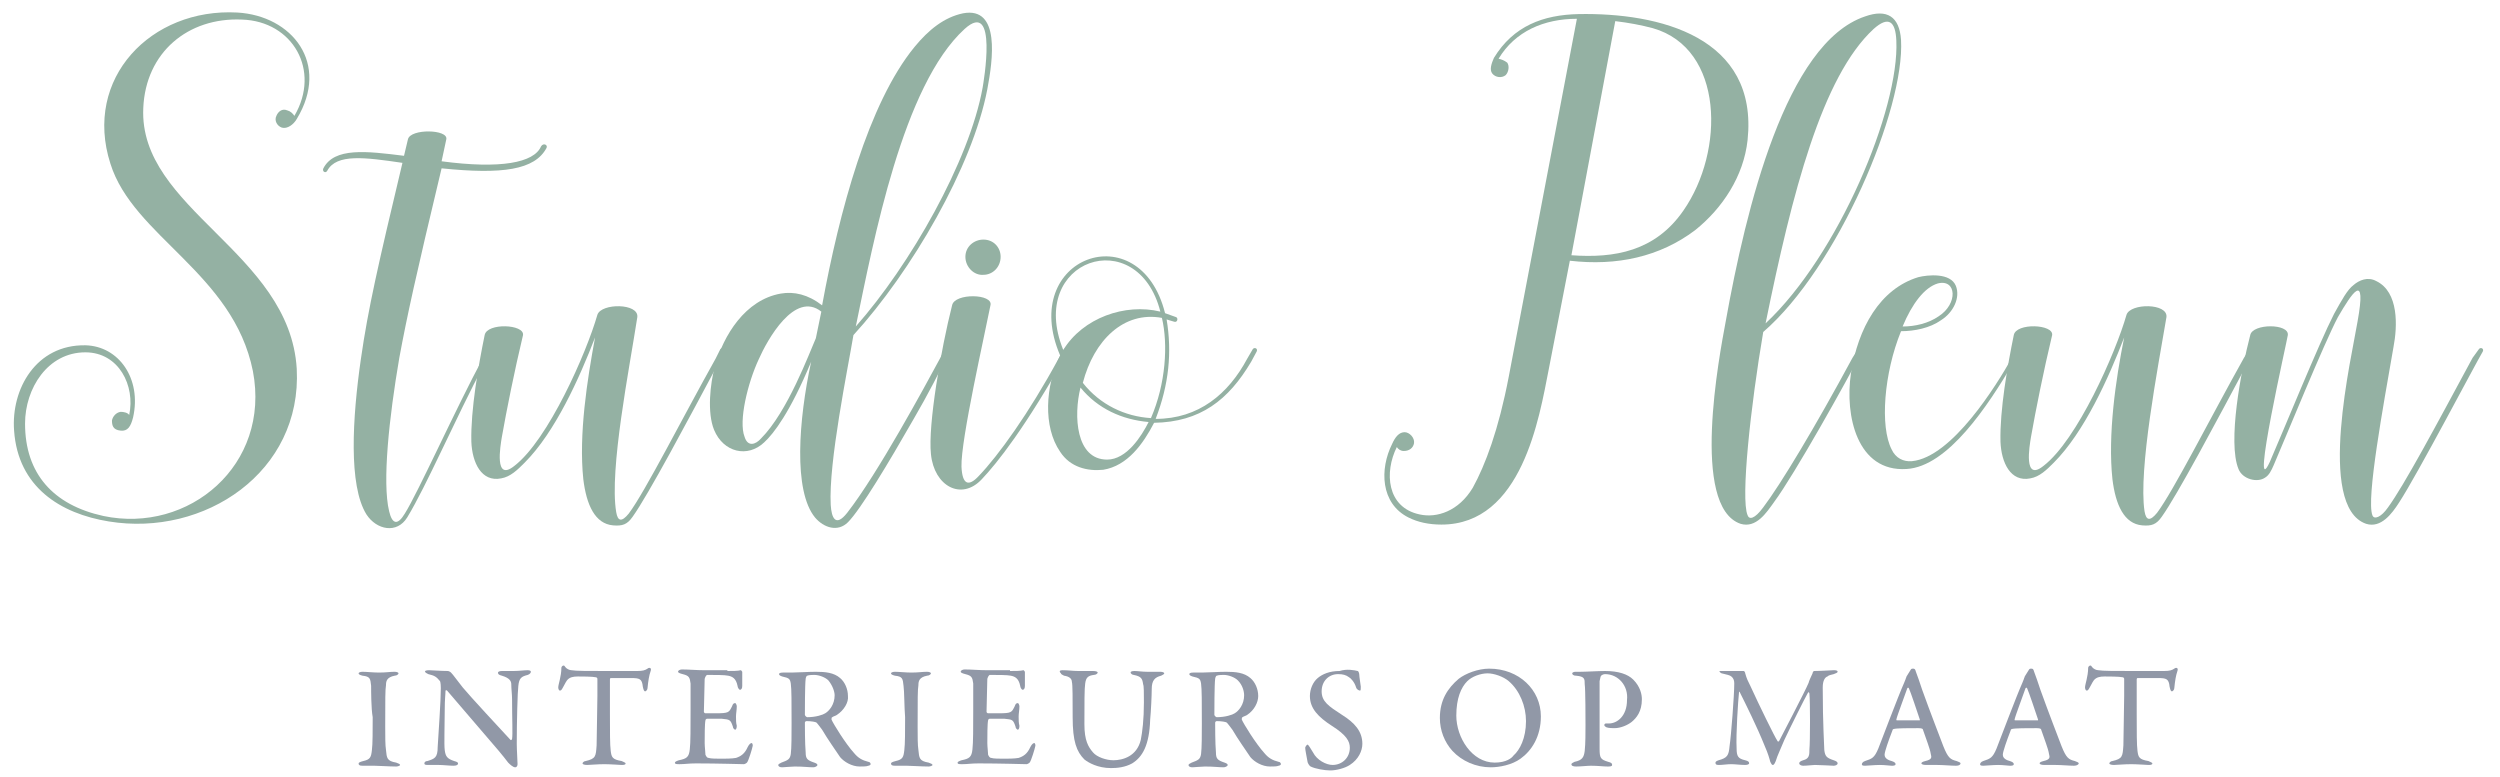 <?xml version="1.0" encoding="utf-8"?>
<!-- Generator: Adobe Illustrator 26.5.0, SVG Export Plug-In . SVG Version: 6.00 Build 0)  -->
<svg version="1.1" id="Laag_1" xmlns="http://www.w3.org/2000/svg" xmlns:xlink="http://www.w3.org/1999/xlink" x="0px" y="0px"
	 viewBox="0 0 319.3 99.3" style="enable-background:new 0 0 319.3 99.3;" xml:space="preserve">
<style type="text/css">
	.st0{fill:#94B1A3;}
	.st1{fill:#9198A7;}
</style>
<g>
	<path class="st0" d="M10.9,45c-4.8,0-7.7,4.6-7.7,9.1c0,6.4,3.6,10.4,10,11.8c10.9,2.3,21.4-6.5,19.1-18.5
		C29.8,34.9,17,30.2,14.1,20.9C10.6,10,19.3,1,30.3,1.6c7,0.4,11.9,6.5,7.6,13.6c-0.4,0.7-1.2,1.3-1.9,1.1c-0.6-0.2-1-0.9-0.7-1.5
		c0.2-0.5,0.7-1,1.4-0.7c0.4,0.1,0.7,0.4,0.9,0.7C41,9,37.4,2.7,30.9,2.5C24,2.2,18.6,6.7,18.3,13.8C17.7,26.7,37,32.2,37.9,47.1
		c0.7,13.2-11.8,21.5-24,19.5C7.7,65.6,2.3,62.2,1.8,55c-0.4-5.3,2.8-11,9.1-10.9c4.3,0.1,7.2,4.3,6.1,9.2c-0.3,1.2-0.7,1.8-1.6,1.7
		c-1-0.1-1.1-0.7-1.1-1.3c0.1-0.5,0.5-1,1.1-1.1c0.4,0,0.9,0.1,1.1,0.4C17.3,49.3,15.2,45,10.9,45z"/>
	<path class="st0" d="M69.8,18.9c-1.5,2.8-5.6,3.4-13.4,2.6C53.1,35.3,52,40.3,51,45.7c-1.3,7.6-2.2,15.9-1.3,19.6
		c0.4,1.7,1.1,1.8,2,0.3c1.7-2.7,6.5-13.4,10-19.9l0.6-1.2c0.2-0.3,0.7-0.1,0.5,0.3l-0.9,1.6c-3.9,7.4-7.4,15.6-9.9,19.7
		c-1.3,2.1-3.9,1.6-5.2-0.4c-2.3-3.7-1.8-12.3-0.7-19.9c0.9-6.3,2.2-12,5.3-25c-4.8-0.7-8.4-1.2-9.6,1c-0.2,0.4-0.7,0.1-0.5-0.3
		c1.4-2.7,5.5-2.2,10.3-1.6l0.5-2.1c0.3-1.4,5.2-1.3,4.9,0l-0.6,2.8c7.5,1,11.8,0.2,12.7-1.9C69.4,18.2,70,18.5,69.8,18.9z"/>
	<path class="st0" d="M92,44.6c0.2-0.3,0.7-0.1,0.5,0.3l-0.7,1.4c-4,7.5-9,16.9-11,19.7c-0.7,1-1.3,1.2-2.5,1.1
		c-2.3-0.2-3.4-2.6-3.8-5.9C73.9,55.5,75,48.5,76,43.1c-2,5.2-5.1,12.1-9,16c-0.9,0.9-1.8,1.8-3,2c-2.5,0.5-3.7-2-3.8-4.7
		c-0.1-4,0.9-9.7,1.7-13.6c0.3-1.6,5.1-1.4,4.9,0c-1.1,4.6-2.1,9.6-2.7,13c-0.2,1.2-1,5.8,1.6,3.7c4.3-3.3,9.2-14.4,10.6-19.3
		c0.5-1.5,5.3-1.5,5.1,0.3C80.4,47,77.8,60,78.7,65.4c0.2,1.2,0.7,1.3,1.6,0.2c2.1-2.8,6.9-12.3,11.1-19.8L92,44.6z"/>
	<path class="st0" d="M116.7,53.5c-3.2,5.6-6.8,11.6-8.4,13.2c-1.3,1.3-3.1,0.7-4.2-0.6c-2.8-3.4-2.1-12.5-0.5-19.9
		c-2.7,6.5-4.8,9.2-6,10.3c-2.1,2-5.2,1.3-6.4-1.6c-0.9-2.2-0.5-5.9,0.1-8.1c1.1-4,3.9-8.5,8.4-9.3c1.7-0.3,3.5,0.1,5.3,1.5
		c2.2-12,5.9-25.8,11.8-33c1.8-2.2,3.8-3.8,6.2-4.3c4.8-0.9,3.8,6,3.1,9.7c-1.9,9.9-9.7,23.3-17.1,31.4c-0.7,4.2-3.2,16.3-2.9,21.7
		c0.1,1.6,0.6,2.9,2.1,1c3.9-5,9.9-16.1,11.9-19.8l0.6-1.2c0.2-0.3,0.7-0.1,0.5,0.3C120.2,47.2,118.5,50.4,116.7,53.5z M104.9,39.8
		c-3.4-2.7-6.9,3.6-8,6.1c-1.4,3-2.6,7.9-1.8,9.9c0.4,1.3,1.4,1,2.1,0.2c3.4-3.4,6.2-11,7-12.8L104.9,39.8z M109.3,41.7
		c6.9-7.8,14.5-21.1,16.2-30.5c0.1-0.6,2-11.4-2.3-7.5C115.3,10.9,111.6,30.6,109.3,41.7z"/>
	<path class="st0" d="M135.9,44.6c0.2-0.3,0.7-0.1,0.5,0.3c-5.4,9.7-9.1,14.3-11,16.3c-2.6,2.8-6.1,0.9-6.5-3.2
		c-0.4-3.7,1.3-13.5,2.7-19c0.3-1.6,5.3-1.5,4.9,0c-0.7,3.6-3.8,17.2-3.7,20.6c0.1,2.3,0.9,2.6,2.2,1.2c2.5-2.6,6.4-8,10.2-15
		L135.9,44.6z M123.3,32.8c0-1.3,1.1-2.2,2.3-2.2c1.3,0,2.2,1,2.2,2.2c0,1.3-1,2.3-2.2,2.3C124.4,35.2,123.3,34.1,123.3,32.8z"/>
	<path class="st0" d="M160,44.6c0.2-0.3,0.7-0.1,0.5,0.3l-0.7,1.3c-2.9,4.9-6.5,7.7-12.4,7.8c-1.4,2.7-3.4,5.5-6.5,6
		c-2,0.2-4.2-0.3-5.5-2.3c-2.2-3.2-1.9-8.4,0-12.3c-5.4-12.6,10.2-18.2,13.4-5.4l1.4,0.5c0.3,0.1,0.2,0.7-0.2,0.6l-1-0.3
		c0.7,4.2,0.3,8.3-1.4,12.7c5.5,0,9.3-3.2,11.7-7.7L160,44.6z M148.2,39.8c-2.9-11.4-17.1-6.7-12.4,4.9
		C138.3,40.6,143.7,38.7,148.2,39.8z M141.4,58.7c2.5,0,4.4-3,5.3-4.8c-3.4-0.3-6.5-1.7-8.7-4.4C137.1,53.1,137.4,58.7,141.4,58.7z
		 M138.3,48.9c2.2,2.8,5.4,4.3,8.7,4.5c1.9-4.4,2.2-9.4,1.4-12.8C143.5,39.7,139.7,43.5,138.3,48.9z"/>
	<path class="st0" d="M223.2,17.9c-0.5,4.6-3.2,8.7-6.7,11.5c-4.5,3.4-10,4.6-16,3.9l-2.7,13.9c-1.2,6.1-3.4,19.8-13.7,19.8
		c-1.6,0-3-0.3-4.2-0.9c-3.6-1.8-3.7-6.2-2.1-9.4c0.4-0.9,0.9-1.5,1.6-1.5c0.6,0,1.3,0.7,1.2,1.4c-0.1,0.6-0.6,1-1.3,1
		c-0.4,0-0.7-0.2-0.9-0.5c-1.6,3.2-1.3,7.7,2.9,8.6c2.2,0.5,5-0.4,6.8-3.4c1.6-2.9,3.3-7.4,4.6-14.2l8.7-45.7c-4.2,0-7.9,1.6-10,5.1
		c0.4,0.1,0.7,0.2,1.1,0.5c0.3,0.4,0.2,1.2-0.2,1.6c-0.5,0.4-1.3,0.3-1.7-0.2c-0.4-0.5-0.1-1.3,0.2-2c2.5-4.1,6.3-5.5,10.8-5.6
		C211.9,1.6,224.6,4.7,223.2,17.9z M215,26.9c5.3-7.6,5.2-20.7-3.9-23.3c-1.5-0.4-3.1-0.7-4.8-0.9l-5.6,29.9
		C206.2,33,211.4,32.1,215,26.9z"/>
	<path class="st0" d="M237.3,44.6c0.2-0.3,0.7-0.1,0.5,0.3c-1.9,3.7-8.6,15.7-11.2,19.2c-1,1.4-2.3,3.4-4.3,2.8
		c-6.4-2.2-2.7-21.5-1.9-25.8c2.6-14.5,7.7-35.6,17.8-39c2.8-1,4.4,0,4.6,3c0.5,8.8-8.1,29.1-17.6,37.3c-1.6,9.4-2.9,21.3-2,23.4
		c0.2,0.6,0.9,0.5,2-1c2.2-2.9,6.6-10.2,11.4-19.1L237.3,44.6z M225.5,41.3c9.3-8.7,17.1-27.4,16.7-36.1c-0.1-2.5-1-3.2-2.9-1.5
		C232.7,9.8,228.9,24.6,225.5,41.3z"/>
	<path class="st0" d="M241.6,57.4c0.5,1.1,1.5,1.6,2.6,1.5c5.1-0.5,10.8-9.7,12.7-13.1l0.6-1.2c0.2-0.3,0.7-0.1,0.5,0.3l-0.9,1.5
		c-3.2,5.4-8.3,13.2-13.6,13.5c-6.3,0.4-7.9-6.8-7.1-12.2c0.9-5.8,3.7-10.8,8.6-12.3c1.2-0.3,4.1-0.6,4.8,1.1
		c0.6,1.5-0.3,3.4-1.9,4.4c-1.4,1-3.4,1.4-5.1,1.4C240.6,47.7,240.1,54.5,241.6,57.4z M243,41.7c1.6,0,3.3-0.4,4.6-1.3
		c2.5-1.6,2.3-4.8-0.1-4.2C245.8,36.7,244.2,38.8,243,41.7z"/>
	<path class="st0" d="M287.3,44.6c0.2-0.3,0.7-0.1,0.5,0.3l-0.7,1.4c-4,7.5-9,16.9-11,19.7c-0.7,1-1.3,1.2-2.5,1.1
		c-2.3-0.2-3.4-2.6-3.8-5.9c-0.6-5.6,0.4-12.7,1.5-18.1c-2,5.2-5.1,12.1-9,16c-0.9,0.9-1.8,1.8-3,2c-2.5,0.5-3.7-2-3.8-4.7
		c-0.1-4,0.9-9.7,1.7-13.6c0.3-1.6,5.1-1.4,4.9,0c-1.1,4.6-2.1,9.6-2.7,13c-0.2,1.2-1,5.8,1.6,3.7c4.3-3.3,9.2-14.4,10.6-19.3
		c0.5-1.5,5.3-1.5,5.1,0.3c-1.1,6.5-3.6,19.5-2.8,24.8c0.2,1.2,0.7,1.3,1.6,0.2c2.1-2.8,6.9-12.3,11.1-19.8L287.3,44.6z"/>
	<path class="st0" d="M316.6,44.6c0.2-0.3,0.7-0.1,0.5,0.3c-0.9,1.5-8.4,15.8-10.7,19.3c-0.9,1.4-2.3,3.3-4.2,2.7
		c-6.4-2.2-1.8-21.5-1.1-25.8c1.2-6.6-0.7-3.7-2.5-0.6c-1.8,3.4-6.6,15.2-8.2,18.9c-0.3,0.7-0.6,1.3-1.1,1.6c-1,0.7-2.9,0.2-3.4-1.1
		c-1.4-3.4,0.3-12.5,1.5-17.1c0.3-1.5,5-1.5,4.8,0c0,0.3-4.9,21.8-2.3,16.2c1.7-3.9,6.3-15.2,8.2-18.9c1-1.8,1.7-3.1,2.5-3.7
		c0.7-0.6,1.8-1.1,2.9-0.5c2.9,1.4,2.7,5.8,2.2,8.4c-1.3,7.5-3.5,19.4-2.7,21.5c0.2,0.6,1.1,0.3,2-1c2.1-2.9,6-10.2,10.8-19.1
		L316.6,44.6z"/>
</g>
<g>
	<path class="st1" d="M47.4,87.6c-0.1-0.9-0.1-1.2-1.1-1.3c-0.4-0.1-0.5-0.2-0.5-0.3c0-0.1,0.2-0.2,0.5-0.2c0.5,0,1.4,0.1,2.1,0.1
		c0.9,0,1.4-0.1,2-0.1c0.3,0,0.5,0.1,0.5,0.2c0,0.1-0.2,0.3-0.5,0.3c-1,0.2-1.1,0.7-1.1,1.2c-0.1,0.6-0.1,1.7-0.1,5.3
		c0,1.3,0,2.4,0.1,3c0.1,1,0.1,1.4,1.3,1.6c0.3,0.1,0.5,0.2,0.5,0.3c0,0.1-0.3,0.2-0.5,0.2c-0.9,0-2.2-0.1-2.8-0.1
		c-0.6,0-0.8,0-1.5,0c-0.4,0-0.5-0.1-0.5-0.3c0-0.1,0.2-0.2,0.6-0.3c0.9-0.2,1-0.5,1.1-1.4c0.1-0.7,0.1-2.6,0.1-4.2
		C47.4,90.5,47.4,88.2,47.4,87.6z"/>
	<path class="st1" d="M54.8,85.6c0.4,0,1.5,0.1,2.4,0.1c0.1,0,0.3,0.1,0.4,0.2c0.3,0.3,0.7,0.9,1.5,1.9c0.9,1.1,4.9,5.4,6.1,6.7
		c0.1,0.1,0.2-0.1,0.2-0.1c0.1-0.6,0-2.6,0-5.1c0-0.6-0.1-1.3-0.1-1.9c0-0.4-0.2-0.8-1.2-1.1c-0.4-0.1-0.5-0.2-0.5-0.4
		c0-0.1,0.2-0.2,0.5-0.2c0.5,0,1,0,1.5,0c0.7,0,1.3-0.1,1.8-0.1c0.3,0,0.4,0.1,0.4,0.2c0,0.1-0.1,0.3-0.4,0.4
		c-0.8,0.2-1.1,0.4-1.2,1.4c-0.1,0.7-0.2,4.6-0.2,7.4c0,0.8,0.1,2.2,0.1,2.6c0,0.2-0.1,0.4-0.3,0.4c-0.3,0-0.7-0.4-0.9-0.6
		c-0.3-0.4-0.7-0.9-1.2-1.5c-1.8-2.1-4.9-5.7-6.6-7.7c-0.1-0.1-0.2,0-0.2,0c0,0.5-0.1,1-0.1,2.5c0,1.9-0.1,4.4,0,5.1
		c0.1,0.8,0.3,1.1,1.2,1.4c0.4,0.1,0.5,0.2,0.5,0.3c0,0.2-0.2,0.3-0.6,0.3c-0.5,0-1.3-0.1-1.9-0.1c-0.4,0-1,0-1.3,0
		c-0.3,0-0.5,0-0.5-0.2c0-0.2,0.2-0.3,0.4-0.3c0.9-0.3,1.3-0.4,1.3-1.8c0.1-1.6,0.4-5.9,0.4-7.5c0-0.7-0.1-0.9-0.1-0.9
		c-0.5-0.6-0.7-0.7-1.5-0.9c-0.2-0.1-0.4-0.2-0.4-0.3C54.2,85.7,54.4,85.6,54.8,85.6z"/>
	<path class="st1" d="M81.4,85.7c0.7,0,1-0.1,1.3-0.3c0.1-0.1,0.2-0.1,0.3-0.1c0.1,0,0.2,0.2,0.1,0.4c-0.2,0.6-0.3,1.2-0.4,2.2
		c0,0.2-0.2,0.4-0.3,0.4c-0.1,0-0.2-0.1-0.3-0.6c-0.1-1-0.4-1.1-1.5-1.1c-0.3,0-2.3,0-2.6,0c-0.1,0-0.1,0.2-0.1,0.2
		c0,0.9,0,2.8,0,4.4c0,2.2,0,4,0.1,4.7c0.1,0.8,0.2,1.1,1.4,1.3c0.2,0.1,0.5,0.2,0.5,0.3c0,0.2-0.3,0.2-0.5,0.2
		c-0.1,0-1.5-0.1-2.2-0.1c-0.9,0-1.9,0.1-2.2,0.1c-0.4,0-0.6-0.1-0.6-0.2c0-0.1,0.2-0.3,0.4-0.3c1.3-0.3,1.3-0.6,1.4-2
		c0-1.1,0.1-4.9,0.1-6.3v-2.2c0-0.1-0.1-0.2-0.2-0.2c-0.4-0.1-1.9-0.1-2.3-0.1c-0.6,0-1,0.1-1.3,0.4c-0.1,0.1-0.3,0.4-0.6,1
		c-0.2,0.4-0.3,0.4-0.4,0.4c-0.1,0-0.2-0.2-0.2-0.4c0-0.4,0.4-1.4,0.4-2.5c0-0.1,0.1-0.3,0.3-0.3c0.1,0,0.1,0.1,0.3,0.3
		c0.1,0.1,0.4,0.3,0.7,0.3c0.5,0.1,2.2,0.1,4.3,0.1C78.2,85.7,80.7,85.7,81.4,85.7z"/>
	<path class="st1" d="M92.9,85.7c0.6,0,1.4,0,1.7-0.1c0.1,0,0.1,0.1,0.2,0.2c0,0.7,0,1.4,0,1.8c0,0.3-0.1,0.5-0.3,0.5
		c-0.1,0-0.3-0.3-0.3-0.5c-0.2-1-0.7-1.2-1.2-1.3c-0.4-0.1-1.7-0.1-2.7-0.1c0,0-0.2,0.1-0.3,0.5c0,0.4-0.1,3.8-0.1,4.2
		c0,0.1,0.1,0.2,0.2,0.2h1.3c1.7,0,1.7-0.1,2.1-0.9c0.1-0.3,0.2-0.4,0.4-0.4c0.1,0,0.2,0.3,0.2,0.4c0,0.5-0.1,0.9-0.1,1.3
		c0,0.5,0,0.8,0.1,1.2c0,0.3-0.1,0.5-0.2,0.5c-0.1,0-0.3-0.2-0.3-0.4c-0.3-0.9-0.4-0.9-1.4-1c-0.6,0-1.3,0-1.9,0
		c-0.1,0-0.2,0.1-0.2,0.2c-0.1,0.4-0.1,2.1-0.1,2.9c0,0.5,0.1,1.2,0.1,1.5c0.1,0.2,0.2,0.4,0.4,0.4c0.3,0.1,1,0.1,1.7,0.1
		c0.3,0,1.3,0,1.8-0.1c0.6-0.2,1.1-0.5,1.5-1.4c0.2-0.4,0.4-0.5,0.5-0.5c0.1,0,0.2,0.3,0.1,0.5c0,0.1-0.5,1.8-0.7,2
		c-0.1,0.1-0.3,0.2-0.4,0.2c-0.2,0-3.4-0.1-6.1-0.1c-1,0-1.4,0.1-2.1,0.1c-0.4,0-0.6,0-0.6-0.2c0-0.1,0.2-0.2,0.5-0.3
		c1-0.2,1.3-0.4,1.4-1.4c0.1-0.8,0.1-2.8,0.1-5.1c0-2.2,0-2.7,0-3.3c-0.1-0.8-0.2-1-1-1.2c-0.4-0.1-0.6-0.2-0.6-0.3
		c0-0.2,0.3-0.3,0.5-0.3c0.9,0,1.8,0.1,3,0.1H92.9z"/>
	<path class="st1" d="M106.9,91.3c-0.1,0.1-0.5,0.2-0.6,0.3c-0.1,0-0.1,0.2-0.1,0.3c0.2,0.5,1.8,3.1,2.9,4.3c0.5,0.6,1,0.9,1.8,1.1
		c0.2,0,0.3,0.2,0.3,0.3c0,0.1-0.2,0.2-0.3,0.2c-0.2,0.1-0.7,0.1-1.1,0.1c-1,0-2-0.6-2.5-1.2c-0.6-0.9-1.6-2.3-2.3-3.5
		c-0.3-0.4-0.6-0.8-0.7-0.9c-0.1-0.1-0.7-0.2-1.3-0.2c-0.1,0-0.2,0.1-0.2,0.2c0,0.3,0,2.7,0.1,3.8c0,0.8,0.2,1,1.1,1.3
		c0.3,0.1,0.4,0.2,0.4,0.3c0,0.2-0.4,0.3-0.5,0.3c-0.7,0-1.2-0.1-2.4-0.1c-0.4,0-1.4,0.1-1.6,0.1c-0.3,0-0.5-0.1-0.5-0.3
		c0-0.1,0.2-0.2,0.4-0.3c0.8-0.3,1.1-0.4,1.2-1.1c0.1-0.7,0.1-2.6,0.1-3.9c0-2.7,0-4.4-0.1-5.1c-0.1-0.6-0.2-0.7-1.1-0.9
		c-0.3-0.1-0.4-0.2-0.4-0.3c0-0.1,0.1-0.2,0.5-0.2h1.1c0.7,0,2.1-0.1,3.1-0.1c1.2,0,2.3,0.1,3.1,0.8c0.6,0.5,1,1.4,1,2.3
		C108.4,89.7,107.8,90.7,106.9,91.3z M105.8,86.9c-0.4-0.4-1.2-0.7-1.8-0.7c-0.1,0-0.7,0-0.9,0.1c-0.1,0-0.2,0.3-0.2,0.4
		c-0.1,0.7-0.1,4.2-0.1,4.6c0,0.1,0.2,0.3,0.3,0.3c1.1,0,2-0.3,2.3-0.5c0.5-0.3,1.2-1.1,1.2-2.3C106.6,88.3,106.3,87.5,105.8,86.9z"
		/>
	<path class="st1" d="M115.4,87.6c-0.1-0.9-0.1-1.2-1.1-1.3c-0.4-0.1-0.5-0.2-0.5-0.3c0-0.1,0.2-0.2,0.5-0.2c0.5,0,1.4,0.1,2.1,0.1
		c0.9,0,1.4-0.1,2-0.1c0.3,0,0.5,0.1,0.5,0.2c0,0.1-0.2,0.3-0.5,0.3c-1,0.2-1.1,0.7-1.1,1.2c-0.1,0.6-0.1,1.7-0.1,5.3
		c0,1.3,0,2.4,0.1,3c0.1,1,0.1,1.4,1.3,1.6c0.3,0.1,0.5,0.2,0.5,0.3c0,0.1-0.3,0.2-0.5,0.2c-0.9,0-2.2-0.1-2.8-0.1s-0.8,0-1.5,0
		c-0.4,0-0.5-0.1-0.5-0.3c0-0.1,0.2-0.2,0.6-0.3c0.9-0.2,1-0.5,1.1-1.4c0.1-0.7,0.1-2.6,0.1-4.2C115.5,90.5,115.5,88.2,115.4,87.6z"
		/>
	<path class="st1" d="M129,85.7c0.6,0,1.4,0,1.7-0.1c0.1,0,0.1,0.1,0.2,0.2c0,0.7,0,1.4,0,1.8c0,0.3-0.1,0.5-0.3,0.5
		c-0.1,0-0.3-0.3-0.3-0.5c-0.2-1-0.7-1.2-1.2-1.3c-0.4-0.1-1.7-0.1-2.7-0.1c0,0-0.2,0.1-0.3,0.5c0,0.4-0.1,3.8-0.1,4.2
		c0,0.1,0.1,0.2,0.2,0.2h1.3c1.7,0,1.7-0.1,2.1-0.9c0.1-0.3,0.2-0.4,0.4-0.4c0.1,0,0.2,0.3,0.2,0.4c0,0.5-0.1,0.9-0.1,1.3
		c0,0.5,0,0.8,0.1,1.2c0,0.3-0.1,0.5-0.2,0.5c-0.1,0-0.3-0.2-0.3-0.4c-0.3-0.9-0.4-0.9-1.4-1c-0.6,0-1.3,0-1.9,0
		c-0.1,0-0.2,0.1-0.2,0.2c-0.1,0.4-0.1,2.1-0.1,2.9c0,0.5,0.1,1.2,0.1,1.5c0.1,0.2,0.2,0.4,0.4,0.4c0.3,0.1,1,0.1,1.7,0.1
		c0.3,0,1.3,0,1.8-0.1c0.6-0.2,1.1-0.5,1.5-1.4c0.2-0.4,0.4-0.5,0.5-0.5c0.1,0,0.2,0.3,0.1,0.5c0,0.1-0.5,1.8-0.7,2
		c-0.1,0.1-0.3,0.2-0.4,0.2c-0.2,0-3.4-0.1-6.1-0.1c-1,0-1.4,0.1-2.1,0.1c-0.4,0-0.6,0-0.6-0.2c0-0.1,0.2-0.2,0.5-0.3
		c1-0.2,1.3-0.4,1.4-1.4c0.1-0.8,0.1-2.8,0.1-5.1c0-2.2,0-2.7,0-3.3c-0.1-0.8-0.2-1-1-1.2c-0.4-0.1-0.6-0.2-0.6-0.3
		c0-0.2,0.3-0.3,0.5-0.3c0.9,0,1.8,0.1,3,0.1H129z"/>
	<path class="st1" d="M135.7,85.6c0.8,0,1.3,0.1,2,0.1s1.5,0,1.9,0c0.4,0,0.6,0.1,0.6,0.2c0,0.1-0.2,0.3-0.5,0.3
		c-0.7,0.1-1,0.3-1.1,1.1c-0.1,0.6-0.1,2.5-0.1,5.2c0,2.1,0.5,2.9,1.1,3.6c0.5,0.6,1.7,1,2.6,1c1.2,0,3-0.5,3.5-2.6
		c0.2-1,0.4-2.6,0.4-4.8c0-1.2,0-2.1-0.1-2.3c-0.1-0.7-0.2-1-1.2-1.2c-0.2,0-0.4-0.2-0.4-0.3c0-0.1,0.1-0.2,0.5-0.2
		c0.4,0,1,0.1,1.6,0.1c0.8,0,1.2,0,1.7,0c0.3,0,0.5,0.1,0.5,0.2c0,0.1-0.2,0.2-0.4,0.3c-0.8,0.2-1.2,0.6-1.2,1.7
		c0,0.8-0.1,2.9-0.2,3.9c-0.1,3.3-1,4.8-2.3,5.6c-0.9,0.5-1.9,0.6-2.7,0.6c-1.7,0-2.9-0.7-3.4-1.1c-1-1-1.5-2.3-1.5-5.4
		c0-2.4,0-4.2-0.1-4.5c0-0.4-0.3-0.7-1-0.8c-0.2-0.1-0.4-0.2-0.4-0.3C135.2,85.7,135.4,85.6,135.7,85.6z"/>
	<path class="st1" d="M159.3,91.3c-0.1,0.1-0.5,0.2-0.6,0.3c-0.1,0-0.1,0.2-0.1,0.3c0.2,0.5,1.8,3.1,2.9,4.3c0.5,0.6,1,0.9,1.8,1.1
		c0.2,0,0.3,0.2,0.3,0.3c0,0.1-0.2,0.2-0.3,0.2c-0.2,0.1-0.7,0.1-1.1,0.1c-1,0-2-0.6-2.5-1.2c-0.6-0.9-1.6-2.3-2.3-3.5
		c-0.3-0.4-0.6-0.8-0.7-0.9c-0.1-0.1-0.7-0.2-1.3-0.2c-0.1,0-0.2,0.1-0.2,0.2c0,0.3,0,2.7,0.1,3.8c0,0.8,0.2,1,1.1,1.3
		c0.3,0.1,0.4,0.2,0.4,0.3c0,0.2-0.4,0.3-0.5,0.3c-0.7,0-1.2-0.1-2.4-0.1c-0.4,0-1.4,0.1-1.6,0.1c-0.3,0-0.5-0.1-0.5-0.3
		c0-0.1,0.2-0.2,0.4-0.3c0.8-0.3,1.1-0.4,1.2-1.1c0.1-0.7,0.1-2.6,0.1-3.9c0-2.7,0-4.4-0.1-5.1c-0.1-0.6-0.2-0.7-1.1-0.9
		c-0.3-0.1-0.4-0.2-0.4-0.3c0-0.1,0.1-0.2,0.5-0.2h1.1c0.7,0,2.1-0.1,3.1-0.1c1.2,0,2.3,0.1,3.1,0.8c0.6,0.5,1,1.4,1,2.3
		C160.7,89.7,160.2,90.7,159.3,91.3z M158.1,86.9c-0.4-0.4-1.2-0.7-1.8-0.7c-0.1,0-0.7,0-0.9,0.1c-0.1,0-0.2,0.3-0.2,0.4
		c-0.1,0.7-0.1,4.2-0.1,4.6c0,0.1,0.2,0.3,0.3,0.3c1.1,0,2-0.3,2.3-0.5c0.5-0.3,1.2-1.1,1.2-2.3C158.9,88.3,158.7,87.5,158.1,86.9z"
		/>
	<path class="st1" d="M173.4,85.7c0.1,0,0.2,0.3,0.2,0.4c0,0.3,0.2,1.5,0.2,1.6c0,0.3,0,0.5-0.1,0.5c-0.1,0-0.4-0.1-0.5-0.4
		c-0.2-0.7-0.7-1.2-0.9-1.3c-0.4-0.3-0.8-0.4-1.4-0.4c-1.2,0-2.1,0.9-2.1,2.2c0,1.3,0.9,1.9,2.6,3c1.6,1,2.6,2.1,2.6,3.7
		c0,0.9-0.5,2-1.6,2.7c-0.6,0.4-1.7,0.7-2.5,0.7c-0.7,0-1.9-0.2-2.5-0.5c-0.2-0.1-0.4-0.5-0.4-0.6c-0.1-0.6-0.3-1.5-0.3-1.8
		c0-0.1,0.2-0.4,0.3-0.4c0.1,0,0.4,0.5,0.7,1c0.5,1,1.7,1.6,2.5,1.6c1.2,0,2.2-0.9,2.2-2.2c0-0.8-0.4-1.6-2.3-2.8
		c-1.7-1.1-2.8-2.2-2.8-3.8c0-0.9,0.4-1.8,1-2.3c0.6-0.5,1.5-0.9,2.8-0.9C172,85.4,173,85.6,173.4,85.7z"/>
	<path class="st1" d="M196.8,91.5c0,2.6-1.2,4.4-2.6,5.4c-1.1,0.8-2.7,1.1-3.8,1.1c-1.9,0-3.7-0.8-4.9-2.1c-1-1.1-1.6-2.6-1.6-4.2
		c0-2.3,1-3.8,2.4-5c0.9-0.7,2.5-1.3,3.9-1.3C194,85.4,196.8,88.1,196.8,91.5z M187.4,87c-0.8,0.8-1.4,2.2-1.4,4.4c0,2.8,2,6,4.9,6
		c1.5,0,2.2-0.6,2.4-0.9c0.8-0.7,1.6-2.2,1.6-4.4c0-1.9-0.8-3.9-2.2-5.1c-0.7-0.6-1.9-1-2.7-1C189.1,86,188,86.4,187.4,87z"/>
	<path class="st1" d="M205,86.1c-0.2,0-0.4,0.1-0.5,0.2c-0.1,0.1-0.1,0.3-0.2,0.7c0,0.4,0,2.7,0,4.9c0,1.7,0,3.2,0,3.7
		c0,1.2,0.1,1.4,1.1,1.7c0.4,0.1,0.5,0.2,0.5,0.4c0,0.2-0.3,0.2-0.6,0.2c-0.5,0-1.2-0.1-2.1-0.1c-0.5,0-1.3,0.1-1.9,0.1
		c-0.4,0-0.6-0.1-0.6-0.3c0-0.1,0.2-0.2,0.4-0.3c1-0.2,1.2-0.6,1.3-1.4c0.1-0.9,0.1-2.4,0.1-3.3c0-0.6,0-4.6-0.1-5.2
		c0-0.7,0-1-1.1-1.1c-0.4,0-0.5-0.2-0.5-0.3c0-0.1,0.2-0.2,0.4-0.2c0.1,0,0.4,0,0.6,0c0.8,0,2.3-0.1,3.2-0.1c1.7,0,2.9,0.4,3.6,1.1
		c0.9,0.9,1.1,1.9,1.1,2.5c0,1.6-0.7,2.4-1.3,2.9c-0.5,0.4-1.4,0.8-2.2,0.8c-0.2,0-0.7,0-1-0.1c-0.2-0.1-0.3-0.2-0.3-0.3
		c0-0.1,0.1-0.2,0.2-0.2h0.4c1,0,2.3-0.9,2.3-3C208,87.6,206.7,86.1,205,86.1z"/>
	<path class="st1" d="M220.1,85.7c1.2,0,1.4,0,2.6,0c0.1,0,0.2,0.2,0.2,0.3c0.2,0.7,0.3,0.9,0.7,1.7c1,2.2,3.1,6.5,3.4,6.9
		c0,0.1,0.1,0.1,0.2,0.1c0.2-0.4,3.4-6.5,3.8-7.5c0-0.1,0.3-0.8,0.5-1.2c0-0.1,0.1-0.3,0.2-0.3c0.8,0,2.3-0.1,2.5-0.1
		c0.2,0,0.5,0,0.5,0.2c0,0.1-0.2,0.2-0.5,0.3c-0.3,0.1-0.6,0.1-0.8,0.3c-0.3,0.1-0.6,0.5-0.6,1.4c0,4.8,0.2,7.4,0.2,8
		c0.1,0.8,0.3,1,1.2,1.3c0.3,0.1,0.5,0.2,0.5,0.4c0,0.2-0.3,0.3-0.5,0.3c-0.2,0-1.7-0.1-2.4-0.1c-0.3,0-1,0.1-1.5,0.1
		c-0.2,0-0.5-0.1-0.5-0.3c0-0.2,0.2-0.3,0.5-0.4c0.8-0.2,0.8-0.7,0.8-1.4c0.1-0.9,0.1-6.2,0-7.1c0-0.1-0.1-0.3-0.2-0.1
		c-0.3,0.5-2.3,4.5-3,6c-0.4,1-0.9,2-1.1,2.7c-0.2,0.5-0.3,0.5-0.4,0.5s-0.2-0.2-0.3-0.4c-0.1-0.4-0.3-1.1-0.7-2
		c-1-2.5-2.5-5.5-3.2-6.9c-0.1-0.1-0.1-0.1-0.1,0.1c-0.1,0.9-0.4,5.3-0.3,7.1c0,1,0.2,1.3,1.1,1.5c0.4,0.1,0.5,0.2,0.5,0.4
		c0,0.1-0.2,0.2-0.5,0.2c-0.6,0-1.3-0.1-1.8-0.1c-0.5,0-1.1,0.1-1.5,0.1c-0.3,0-0.5,0-0.5-0.3c0-0.1,0.1-0.2,0.4-0.3
		c1.1-0.3,1.3-0.6,1.4-1.8c0.2-1.3,0.6-6.5,0.6-8c0-0.2,0-0.9-0.8-1.1l-0.8-0.2c-0.1,0-0.3-0.2-0.3-0.3
		C219.6,85.7,219.7,85.7,220.1,85.7z"/>
	<path class="st1" d="M244.7,85.8c0.2,0.5,0.5,1.4,0.8,2.3c1,2.8,2.4,6.4,2.7,7.2c0.6,1.5,0.9,1.7,1.7,1.9c0.3,0.1,0.5,0.2,0.5,0.3
		c0,0.1-0.1,0.3-0.6,0.3c-0.6,0-1.6-0.1-2.4-0.1c-0.6,0-1,0-1.4,0c-0.4,0-0.6-0.1-0.6-0.2c0-0.1,0.1-0.2,0.5-0.3
		c0.9-0.2,0.8-0.5,0.7-0.9c-0.1-0.7-0.6-1.9-1-3.1c0-0.1-0.1-0.2-0.6-0.2c-1.2,0-2.7,0-3.1,0.1c-0.1,0-0.2,0.1-0.2,0.2
		c-0.5,1.3-1,2.7-1,3.1c0,0.2,0.1,0.6,0.9,0.8c0.3,0.1,0.5,0.2,0.5,0.4c0,0.2-0.3,0.2-0.5,0.2c-0.3,0-0.8-0.1-1.5-0.1
		c-0.7,0-1.6,0.1-1.9,0.1c-0.4,0-0.4-0.1-0.4-0.2c0-0.1,0.1-0.3,0.4-0.4c0.9-0.3,1.2-0.4,1.7-1.6c0.4-1,2.5-6.6,3.3-8.4l0.2-0.5
		c0-0.1,0.1-0.2,0.1-0.3l0.5-0.8c0.1-0.2,0.2-0.2,0.3-0.2C244.5,85.4,244.6,85.4,244.7,85.8z M245.2,91.9c-0.3-0.9-1.2-3.6-1.4-4
		c-0.1-0.1-0.1-0.1-0.2,0c-0.3,0.9-1.3,3.5-1.4,4c0,0.1,0,0.1,0.1,0.1c0.7,0,2.2,0,2.9,0C245.2,92.1,245.2,92,245.2,91.9z"/>
	<path class="st1" d="M259.8,85.8c0.2,0.5,0.5,1.4,0.8,2.3c1,2.8,2.4,6.4,2.7,7.2c0.6,1.5,0.9,1.7,1.7,1.9c0.3,0.1,0.5,0.2,0.5,0.3
		c0,0.1-0.2,0.3-0.6,0.3c-0.6,0-1.6-0.1-2.4-0.1c-0.6,0-1,0-1.4,0c-0.4,0-0.6-0.1-0.6-0.2c0-0.1,0.1-0.2,0.5-0.3
		c0.9-0.2,0.8-0.5,0.7-0.9c-0.1-0.7-0.6-1.9-1-3.1c0-0.1-0.1-0.2-0.6-0.2c-1.2,0-2.7,0-3.1,0.1c-0.1,0-0.2,0.1-0.2,0.2
		c-0.5,1.3-1,2.7-1,3.1c0,0.2,0.1,0.6,0.9,0.8c0.3,0.1,0.5,0.2,0.5,0.4c0,0.2-0.3,0.2-0.5,0.2c-0.3,0-0.8-0.1-1.5-0.1
		c-0.7,0-1.6,0.1-1.9,0.1c-0.4,0-0.4-0.1-0.4-0.2c0-0.1,0.1-0.3,0.4-0.4c0.9-0.3,1.2-0.4,1.7-1.6c0.4-1,2.5-6.6,3.3-8.4l0.2-0.5
		c0-0.1,0.1-0.2,0.1-0.3l0.5-0.8c0.1-0.2,0.2-0.2,0.3-0.2C259.6,85.4,259.7,85.4,259.8,85.8z M260.3,91.9c-0.3-0.9-1.2-3.6-1.4-4
		c-0.1-0.1-0.1-0.1-0.2,0c-0.3,0.9-1.3,3.5-1.4,4c0,0.1,0,0.1,0.1,0.1c0.7,0,2.2,0,2.9,0C260.3,92.1,260.3,92,260.3,91.9z"/>
	<path class="st1" d="M276.4,85.7c0.7,0,1-0.1,1.3-0.3c0.1-0.1,0.2-0.1,0.3-0.1c0.1,0,0.2,0.2,0.1,0.4c-0.2,0.6-0.3,1.2-0.4,2.2
		c0,0.2-0.2,0.4-0.3,0.4c-0.1,0-0.2-0.1-0.3-0.6c-0.1-1-0.4-1.1-1.5-1.1c-0.3,0-2.3,0-2.6,0c-0.1,0-0.1,0.2-0.1,0.2
		c0,0.9,0,2.8,0,4.4c0,2.2,0,4,0.1,4.7c0.1,0.8,0.2,1.1,1.4,1.3c0.2,0.1,0.5,0.2,0.5,0.3c0,0.2-0.3,0.2-0.5,0.2
		c-0.1,0-1.5-0.1-2.2-0.1c-0.9,0-1.9,0.1-2.2,0.1c-0.4,0-0.6-0.1-0.6-0.2c0-0.1,0.2-0.3,0.4-0.3c1.3-0.3,1.3-0.6,1.4-2
		c0-1.1,0.1-4.9,0.1-6.3v-2.2c0-0.1-0.1-0.2-0.2-0.2c-0.4-0.1-1.9-0.1-2.3-0.1c-0.6,0-1,0.1-1.3,0.4c-0.1,0.1-0.3,0.4-0.6,1
		c-0.2,0.4-0.3,0.4-0.4,0.4c-0.1,0-0.2-0.2-0.2-0.4c0-0.4,0.4-1.4,0.4-2.5c0-0.1,0.1-0.3,0.3-0.3c0.1,0,0.1,0.1,0.3,0.3
		c0.1,0.1,0.4,0.3,0.7,0.3c0.5,0.1,2.2,0.1,4.3,0.1C273.2,85.7,275.7,85.7,276.4,85.7z"/>
</g>
</svg>

